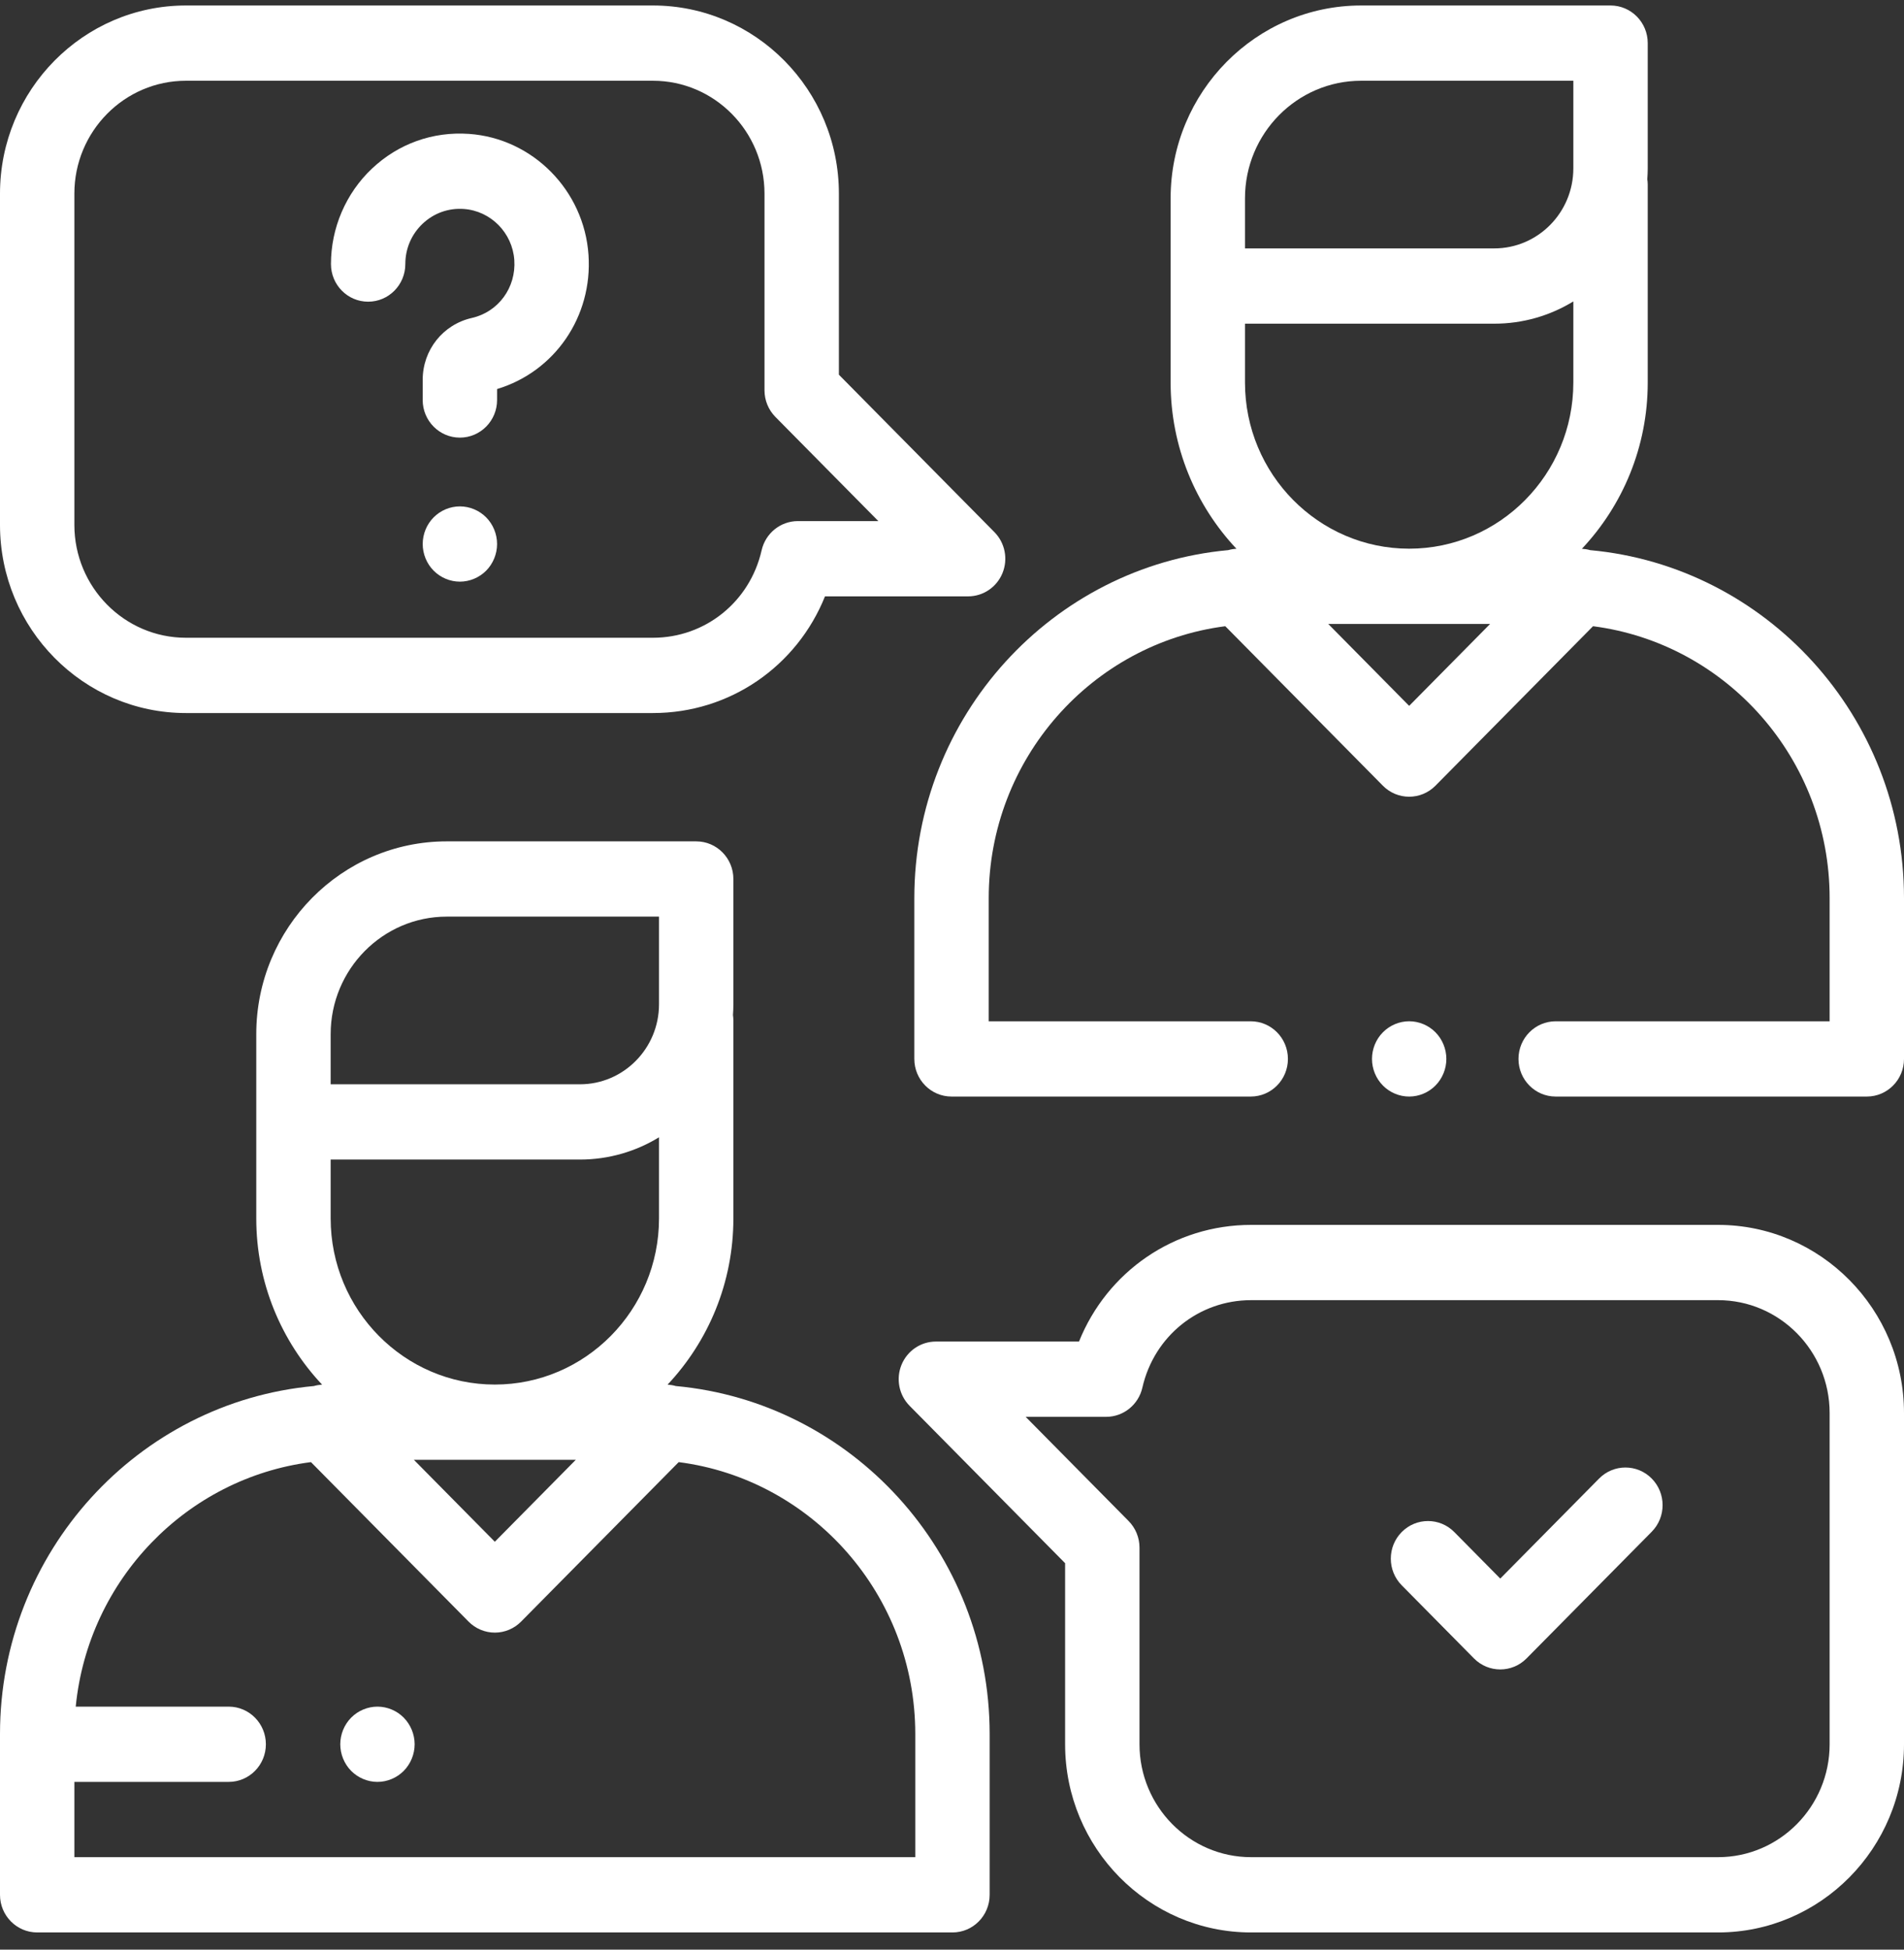 <svg width="84" height="86" viewBox="0 0 84 86" fill="none" xmlns="http://www.w3.org/2000/svg">
<rect x="0" y="0" width="84" height="86" fill="#333333" stroke="none"/>
<g clip-path="url(#clip0)">
<path d="M29.813 61.139C29.695 61.104 29.573 61.085 29.451 61.078C31.248 59.167 32.355 56.585 32.355 53.745V45.011C32.355 44.931 32.347 44.853 32.337 44.776C32.348 44.618 32.355 44.46 32.355 44.299V38.773C32.355 37.856 31.621 37.113 30.715 37.113H19.71C15.076 37.113 11.306 40.928 11.306 45.617V53.745C11.306 56.585 12.413 59.167 14.21 61.078C14.088 61.085 13.967 61.104 13.848 61.139C6.095 61.849 0 68.462 0 76.489V83.582C0 84.499 0.735 85.242 1.641 85.242H42.021C42.927 85.242 43.661 84.499 43.661 83.582V76.489C43.661 68.462 37.566 61.849 29.813 61.139ZM14.588 47.722V45.617C14.588 42.759 16.886 40.433 19.71 40.433H29.074V44.299C29.074 46.245 27.509 47.829 25.586 47.829H14.588V47.722ZM14.588 51.149H25.586C26.861 51.149 28.055 50.79 29.074 50.167V53.745C29.074 57.786 25.825 61.074 21.831 61.074C17.837 61.074 14.588 57.786 14.588 53.745V51.149ZM25.402 64.394L21.831 68.008L18.26 64.394H25.402ZM40.38 81.921H3.281V78.601H10.09C10.996 78.601 11.73 77.858 11.73 76.941C11.73 76.024 10.996 75.281 10.09 75.281H3.341C3.892 69.683 8.231 65.201 13.719 64.495L20.671 71.529C20.978 71.841 21.396 72.016 21.831 72.016C22.266 72.016 22.683 71.841 22.991 71.529L29.943 64.495C35.82 65.251 40.38 70.339 40.38 76.489V81.921Z" fill="white"/>
<path d="M70.152 24.267C70.034 24.233 69.912 24.214 69.79 24.207C71.587 22.296 72.694 19.714 72.694 16.873V8.139C72.694 8.059 72.686 7.981 72.675 7.905C72.686 7.747 72.694 7.588 72.694 7.428V1.902C72.694 0.985 71.959 0.242 71.053 0.242H60.049C55.415 0.242 51.645 4.057 51.645 8.746V16.873C51.645 19.713 52.752 22.296 54.549 24.207C54.426 24.213 54.305 24.233 54.186 24.267C46.433 24.978 40.338 31.59 40.338 39.617V46.71C40.338 47.627 41.073 48.37 41.979 48.37H55.179C56.086 48.37 56.82 47.627 56.82 46.71C56.82 45.793 56.086 45.05 55.179 45.05H43.62V39.617C43.62 33.468 48.18 28.379 54.057 27.623L61.009 34.658C61.329 34.982 61.749 35.144 62.169 35.144C62.589 35.144 63.009 34.982 63.329 34.658L70.281 27.623C76.159 28.38 80.719 33.468 80.719 39.617V45.05H68.633C67.727 45.05 66.992 45.793 66.992 46.71C66.992 47.627 67.727 48.37 68.633 48.37H82.359C83.266 48.37 84 47.627 84 46.71V39.617C84 31.59 77.905 24.978 70.152 24.267ZM62.169 31.136L58.599 27.523H65.74L62.169 31.136ZM69.412 16.873C69.412 20.915 66.163 24.203 62.169 24.203C58.176 24.203 54.926 20.915 54.926 16.873V14.278H65.924C67.2 14.278 68.393 13.919 69.412 13.296V16.873ZM69.412 7.428C69.412 9.374 67.848 10.957 65.924 10.957H54.926V10.851V8.746C54.926 5.887 57.224 3.562 60.049 3.562H69.412V7.428Z" fill="white"/>
<path d="M63.33 45.536C63.025 45.227 62.601 45.049 62.17 45.049C61.737 45.049 61.315 45.227 61.01 45.536C60.703 45.844 60.529 46.273 60.529 46.709C60.529 47.148 60.703 47.574 61.01 47.883C61.315 48.194 61.737 48.37 62.17 48.37C62.601 48.37 63.025 48.194 63.33 47.883C63.635 47.574 63.81 47.148 63.81 46.709C63.81 46.273 63.635 45.844 63.33 45.536Z" fill="white"/>
<path d="M43.871 23.472L37.01 16.529V8.542C37.01 3.965 33.33 0.242 28.807 0.242H8.203C3.68 0.242 0 3.965 0 8.542V23.152C0 27.729 3.68 31.453 8.203 31.453H28.807C32.198 31.453 35.156 29.393 36.397 26.306H42.711C43.374 26.306 43.973 25.902 44.227 25.281C44.481 24.661 44.34 23.947 43.871 23.472ZM35.2 22.986C34.436 22.986 33.773 23.52 33.601 24.274C33.085 26.546 31.113 28.132 28.807 28.132H8.203C5.489 28.132 3.281 25.898 3.281 23.152V8.542C3.281 5.796 5.489 3.562 8.203 3.562H28.807C31.52 3.562 33.728 5.796 33.728 8.542V17.217C33.728 17.657 33.901 18.079 34.209 18.391L38.75 22.986H35.2Z" fill="white"/>
<path d="M75.797 54.031H55.194C51.802 54.031 48.844 56.09 47.603 59.177H41.289C40.626 59.177 40.027 59.582 39.773 60.202C39.519 60.822 39.66 61.536 40.129 62.011L46.99 68.954V76.941C46.99 81.518 50.67 85.242 55.193 85.242H75.797C80.32 85.242 84 81.518 84 76.941V62.331C84 57.755 80.32 54.031 75.797 54.031ZM80.719 76.941C80.719 79.687 78.511 81.921 75.797 81.921H55.194C52.48 81.921 50.272 79.687 50.272 76.941V68.267C50.272 67.826 50.099 67.404 49.791 67.093L45.25 62.498H48.8C49.564 62.498 50.227 61.964 50.399 61.21C50.915 58.938 52.887 57.351 55.194 57.351H75.797C78.511 57.351 80.719 59.585 80.719 62.331V76.941Z" fill="white"/>
<path d="M72.87 65.219C72.229 64.571 71.19 64.571 70.549 65.219L66.188 69.632L64.16 67.58C63.52 66.932 62.481 66.932 61.84 67.58C61.199 68.228 61.199 69.279 61.84 69.928L65.028 73.154C65.348 73.478 65.768 73.64 66.188 73.64C66.608 73.64 67.028 73.478 67.348 73.154L72.87 67.567C73.51 66.919 73.51 65.867 72.87 65.219Z" fill="white"/>
<path d="M25.963 11.243C25.77 8.397 23.502 6.102 20.689 5.906C19.093 5.795 17.573 6.339 16.408 7.44C15.259 8.524 14.601 10.059 14.601 11.648C14.601 12.565 15.335 13.308 16.241 13.308C17.148 13.308 17.882 12.565 17.882 11.648C17.882 10.966 18.154 10.333 18.647 9.867C19.14 9.401 19.785 9.17 20.463 9.218C21.651 9.301 22.608 10.27 22.69 11.472C22.773 12.687 21.986 13.761 20.818 14.025C19.541 14.314 18.648 15.438 18.648 16.758V17.644C18.648 18.561 19.383 19.304 20.289 19.304C21.195 19.304 21.93 18.561 21.93 17.644V17.161C24.472 16.394 26.149 13.969 25.963 11.243Z" fill="white"/>
<path d="M21.45 22.823C21.144 22.514 20.721 22.337 20.29 22.337C19.856 22.337 19.435 22.514 19.13 22.823C18.823 23.132 18.649 23.56 18.649 23.997C18.649 24.433 18.823 24.862 19.13 25.171C19.435 25.479 19.856 25.657 20.29 25.657C20.721 25.657 21.144 25.479 21.45 25.171C21.755 24.862 21.93 24.433 21.93 23.997C21.93 23.56 21.755 23.132 21.45 22.823Z" fill="white"/>
<path d="M17.812 75.767C17.507 75.458 17.084 75.281 16.652 75.281C16.221 75.281 15.798 75.458 15.492 75.767C15.187 76.076 15.012 76.504 15.012 76.941C15.012 77.377 15.187 77.806 15.492 78.115C15.798 78.423 16.221 78.601 16.652 78.601C17.084 78.601 17.507 78.423 17.812 78.115C18.117 77.806 18.293 77.377 18.293 76.941C18.293 76.504 18.117 76.076 17.812 75.767Z" fill="white"/>
</g>
<defs>
<clipPath id="clip0">
<rect width="84" height="85" fill="white" transform="translate(0 0.242)"/>
</clipPath>
</defs>
</svg>
